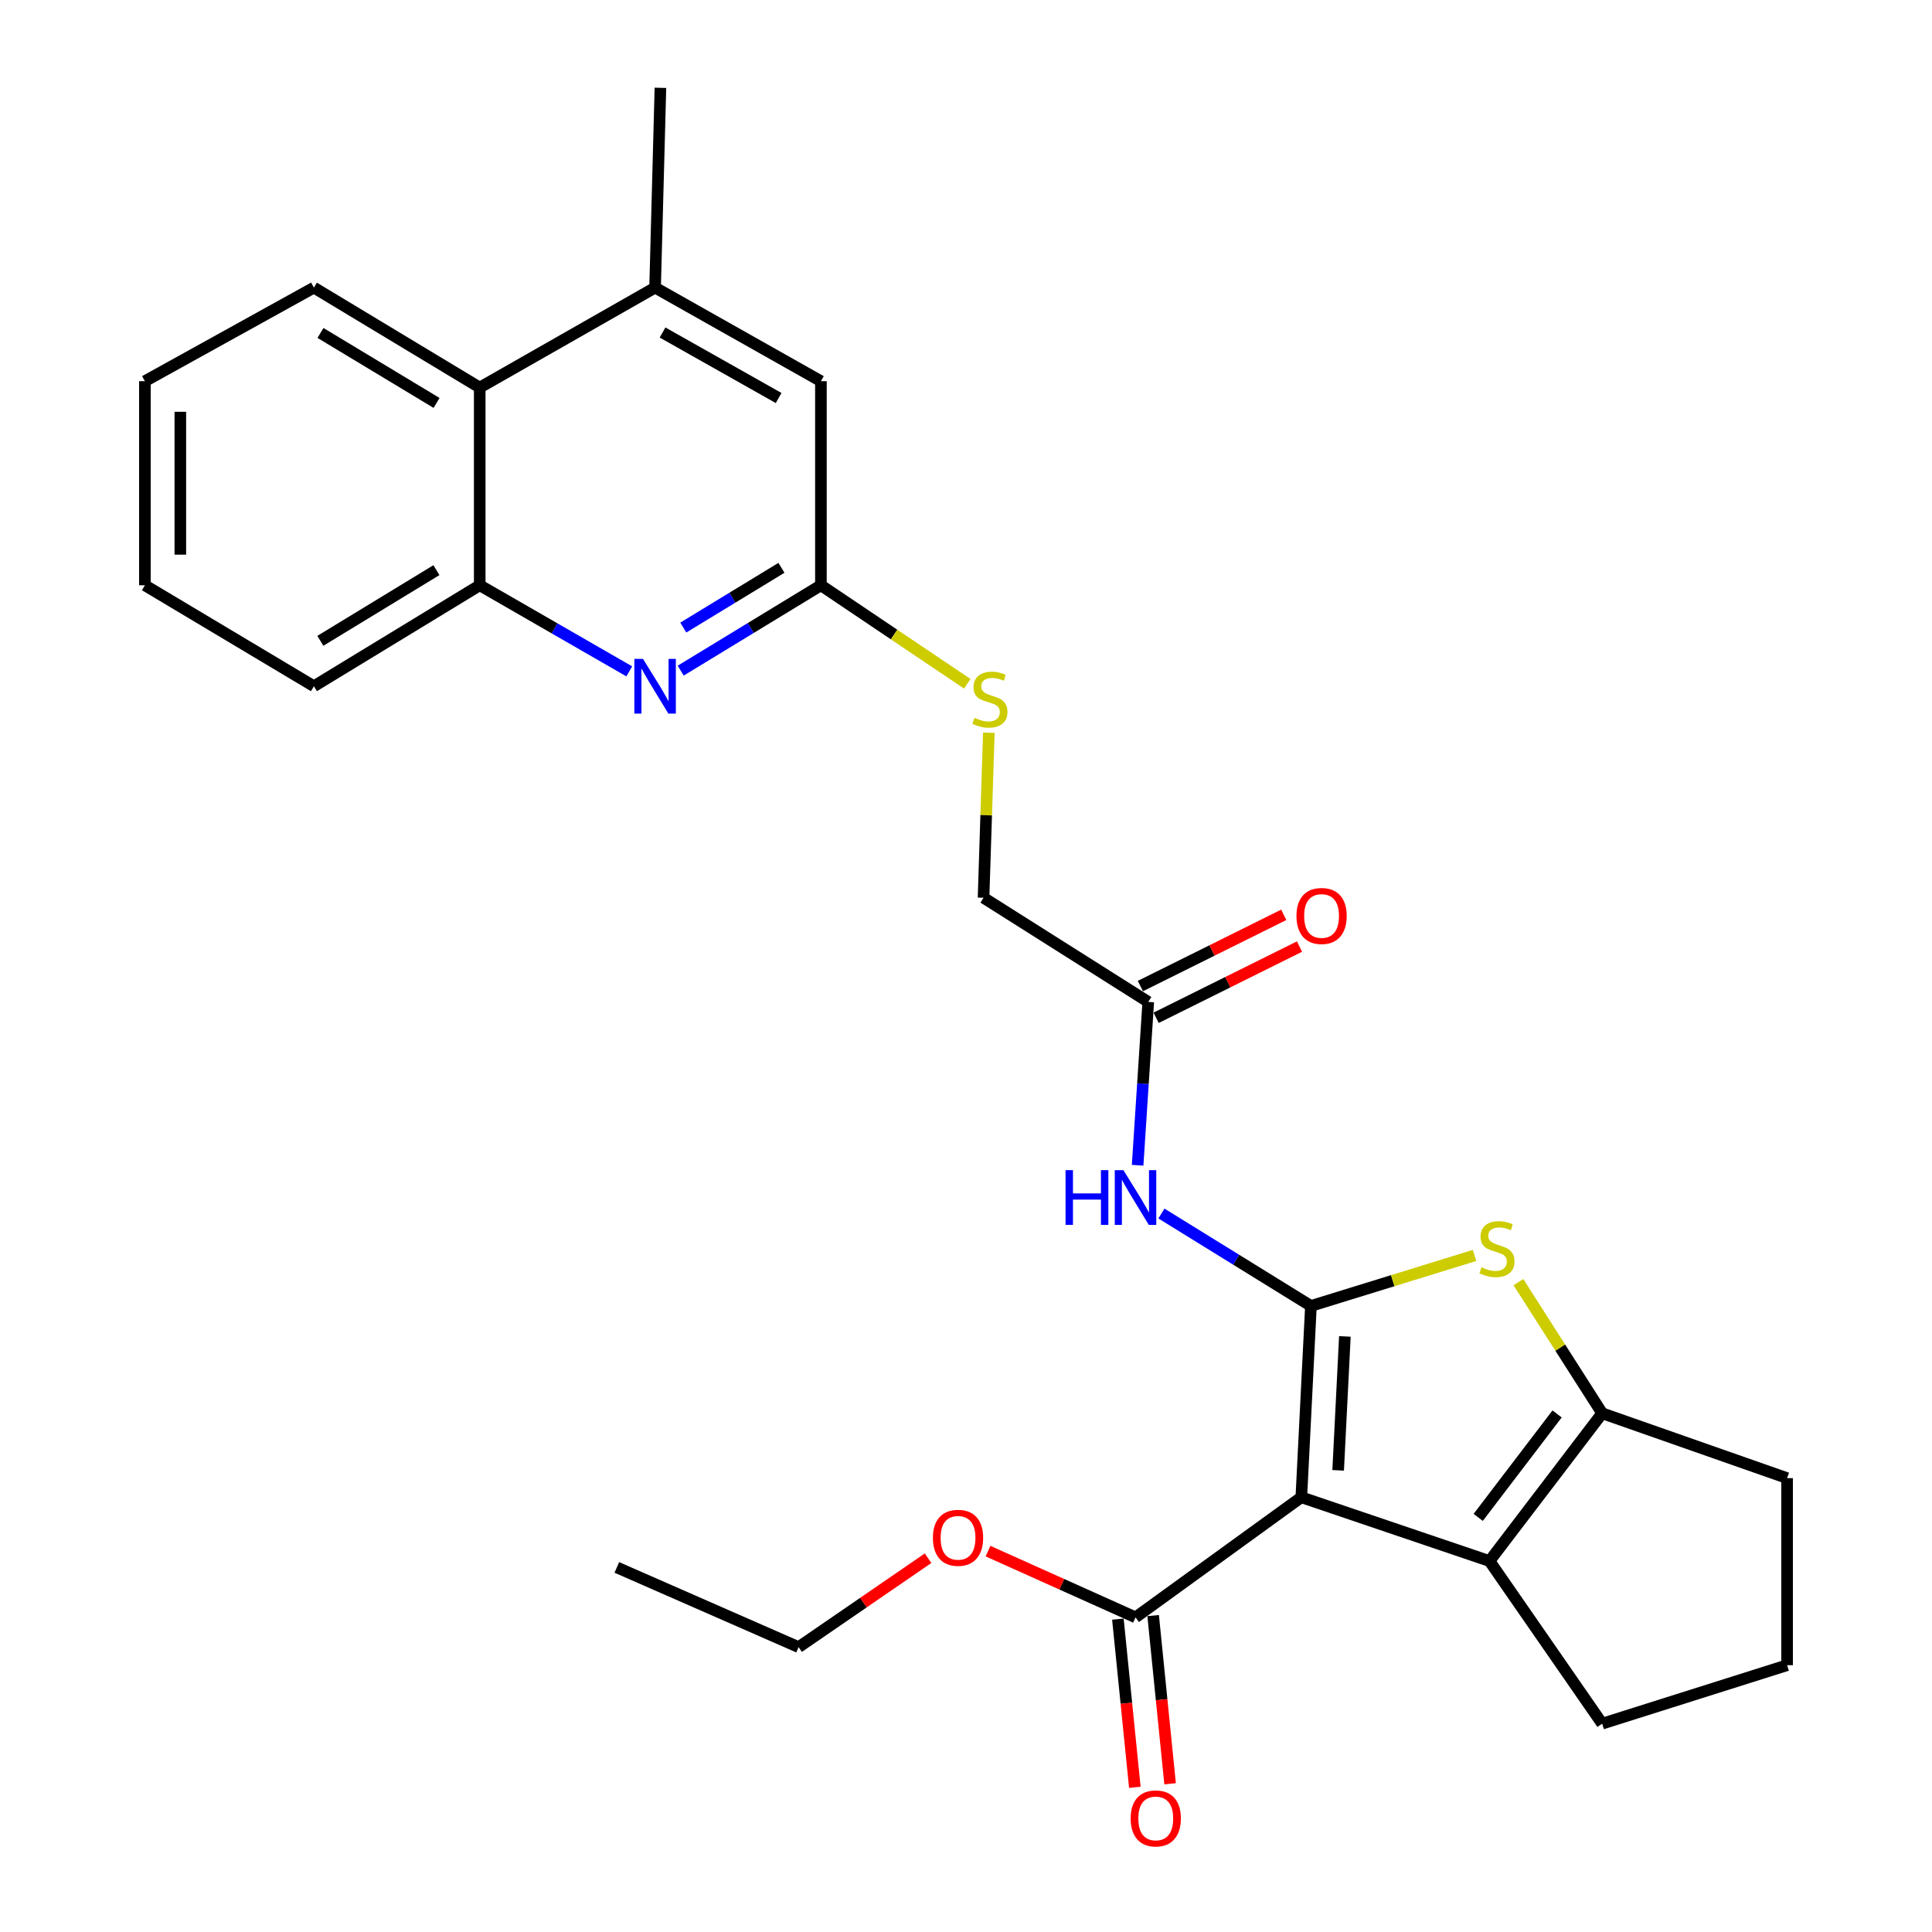 <?xml version='1.0' encoding='iso-8859-1'?>
<svg version='1.1' baseProfile='full'
              xmlns='http://www.w3.org/2000/svg'
                      xmlns:rdkit='http://www.rdkit.org/xml'
                      xmlns:xlink='http://www.w3.org/1999/xlink'
                  xml:space='preserve'
width='1000px' height='1000px' viewBox='0 0 1000 1000'>
<!-- END OF HEADER -->
<rect style='opacity:1.0;fill:#FFFFFF;stroke:none' width='1000' height='1000' x='0' y='0'> </rect>
<path class='bond-0' d='M 678.534,675.953 L 673.561,774.977' style='fill:none;fill-rule:evenodd;stroke:#000000;stroke-width:6px;stroke-linecap:butt;stroke-linejoin:miter;stroke-opacity:1' />
<path class='bond-0' d='M 696.106,691.727 L 692.626,761.043' style='fill:none;fill-rule:evenodd;stroke:#000000;stroke-width:6px;stroke-linecap:butt;stroke-linejoin:miter;stroke-opacity:1' />
<path class='bond-1' d='M 678.534,675.953 L 720.876,662.882' style='fill:none;fill-rule:evenodd;stroke:#000000;stroke-width:6px;stroke-linecap:butt;stroke-linejoin:miter;stroke-opacity:1' />
<path class='bond-1' d='M 720.876,662.882 L 763.217,649.81' style='fill:none;fill-rule:evenodd;stroke:#CCCC00;stroke-width:6px;stroke-linecap:butt;stroke-linejoin:miter;stroke-opacity:1' />
<path class='bond-4' d='M 678.534,675.953 L 639.843,652.035' style='fill:none;fill-rule:evenodd;stroke:#000000;stroke-width:6px;stroke-linecap:butt;stroke-linejoin:miter;stroke-opacity:1' />
<path class='bond-4' d='M 639.843,652.035 L 601.152,628.117' style='fill:none;fill-rule:evenodd;stroke:#0000FF;stroke-width:6px;stroke-linecap:butt;stroke-linejoin:miter;stroke-opacity:1' />
<path class='bond-2' d='M 673.561,774.977 L 770.955,807.991' style='fill:none;fill-rule:evenodd;stroke:#000000;stroke-width:6px;stroke-linecap:butt;stroke-linejoin:miter;stroke-opacity:1' />
<path class='bond-6' d='M 673.561,774.977 L 587.744,837.144' style='fill:none;fill-rule:evenodd;stroke:#000000;stroke-width:6px;stroke-linecap:butt;stroke-linejoin:miter;stroke-opacity:1' />
<path class='bond-3' d='M 785.935,663.639 L 807.608,697.573' style='fill:none;fill-rule:evenodd;stroke:#CCCC00;stroke-width:6px;stroke-linecap:butt;stroke-linejoin:miter;stroke-opacity:1' />
<path class='bond-3' d='M 807.608,697.573 L 829.281,731.507' style='fill:none;fill-rule:evenodd;stroke:#000000;stroke-width:6px;stroke-linecap:butt;stroke-linejoin:miter;stroke-opacity:1' />
<path class='bond-18' d='M 770.955,807.991 L 829.281,892.169' style='fill:none;fill-rule:evenodd;stroke:#000000;stroke-width:6px;stroke-linecap:butt;stroke-linejoin:miter;stroke-opacity:1' />
<path class='bond-28' d='M 770.955,807.991 L 829.281,731.507' style='fill:none;fill-rule:evenodd;stroke:#000000;stroke-width:6px;stroke-linecap:butt;stroke-linejoin:miter;stroke-opacity:1' />
<path class='bond-28' d='M 765.119,785.397 L 805.947,731.858' style='fill:none;fill-rule:evenodd;stroke:#000000;stroke-width:6px;stroke-linecap:butt;stroke-linejoin:miter;stroke-opacity:1' />
<path class='bond-19' d='M 829.281,731.507 L 925.003,765.083' style='fill:none;fill-rule:evenodd;stroke:#000000;stroke-width:6px;stroke-linecap:butt;stroke-linejoin:miter;stroke-opacity:1' />
<path class='bond-10' d='M 588.831,603.132 L 591.584,560.863' style='fill:none;fill-rule:evenodd;stroke:#0000FF;stroke-width:6px;stroke-linecap:butt;stroke-linejoin:miter;stroke-opacity:1' />
<path class='bond-10' d='M 591.584,560.863 L 594.336,518.593' style='fill:none;fill-rule:evenodd;stroke:#000000;stroke-width:6px;stroke-linecap:butt;stroke-linejoin:miter;stroke-opacity:1' />
<path class='bond-5' d='M 352.326,347.123 L 388.614,325.031' style='fill:none;fill-rule:evenodd;stroke:#0000FF;stroke-width:6px;stroke-linecap:butt;stroke-linejoin:miter;stroke-opacity:1' />
<path class='bond-5' d='M 388.614,325.031 L 424.902,302.938' style='fill:none;fill-rule:evenodd;stroke:#000000;stroke-width:6px;stroke-linecap:butt;stroke-linejoin:miter;stroke-opacity:1' />
<path class='bond-5' d='M 353.674,324.829 L 379.076,309.364' style='fill:none;fill-rule:evenodd;stroke:#0000FF;stroke-width:6px;stroke-linecap:butt;stroke-linejoin:miter;stroke-opacity:1' />
<path class='bond-5' d='M 379.076,309.364 L 404.478,293.9' style='fill:none;fill-rule:evenodd;stroke:#000000;stroke-width:6px;stroke-linecap:butt;stroke-linejoin:miter;stroke-opacity:1' />
<path class='bond-8' d='M 325.716,347.501 L 287.01,325.22' style='fill:none;fill-rule:evenodd;stroke:#0000FF;stroke-width:6px;stroke-linecap:butt;stroke-linejoin:miter;stroke-opacity:1' />
<path class='bond-8' d='M 287.01,325.22 L 248.304,302.938' style='fill:none;fill-rule:evenodd;stroke:#000000;stroke-width:6px;stroke-linecap:butt;stroke-linejoin:miter;stroke-opacity:1' />
<path class='bond-14' d='M 578.619,838.063 L 583.004,881.59' style='fill:none;fill-rule:evenodd;stroke:#000000;stroke-width:6px;stroke-linecap:butt;stroke-linejoin:miter;stroke-opacity:1' />
<path class='bond-14' d='M 583.004,881.59 L 587.388,925.117' style='fill:none;fill-rule:evenodd;stroke:#FF0000;stroke-width:6px;stroke-linecap:butt;stroke-linejoin:miter;stroke-opacity:1' />
<path class='bond-14' d='M 596.868,836.225 L 601.253,879.752' style='fill:none;fill-rule:evenodd;stroke:#000000;stroke-width:6px;stroke-linecap:butt;stroke-linejoin:miter;stroke-opacity:1' />
<path class='bond-14' d='M 601.253,879.752 L 605.637,923.278' style='fill:none;fill-rule:evenodd;stroke:#FF0000;stroke-width:6px;stroke-linecap:butt;stroke-linejoin:miter;stroke-opacity:1' />
<path class='bond-17' d='M 587.744,837.144 L 549.567,820' style='fill:none;fill-rule:evenodd;stroke:#000000;stroke-width:6px;stroke-linecap:butt;stroke-linejoin:miter;stroke-opacity:1' />
<path class='bond-17' d='M 549.567,820 L 511.391,802.855' style='fill:none;fill-rule:evenodd;stroke:#FF0000;stroke-width:6px;stroke-linecap:butt;stroke-linejoin:miter;stroke-opacity:1' />
<path class='bond-7' d='M 424.902,302.938 L 462.783,328.434' style='fill:none;fill-rule:evenodd;stroke:#000000;stroke-width:6px;stroke-linecap:butt;stroke-linejoin:miter;stroke-opacity:1' />
<path class='bond-7' d='M 462.783,328.434 L 500.664,353.929' style='fill:none;fill-rule:evenodd;stroke:#CCCC00;stroke-width:6px;stroke-linecap:butt;stroke-linejoin:miter;stroke-opacity:1' />
<path class='bond-12' d='M 424.902,302.938 L 424.902,197.302' style='fill:none;fill-rule:evenodd;stroke:#000000;stroke-width:6px;stroke-linecap:butt;stroke-linejoin:miter;stroke-opacity:1' />
<path class='bond-22' d='M 248.304,302.938 L 162.476,355.191' style='fill:none;fill-rule:evenodd;stroke:#000000;stroke-width:6px;stroke-linecap:butt;stroke-linejoin:miter;stroke-opacity:1' />
<path class='bond-22' d='M 225.892,295.11 L 165.812,331.687' style='fill:none;fill-rule:evenodd;stroke:#000000;stroke-width:6px;stroke-linecap:butt;stroke-linejoin:miter;stroke-opacity:1' />
<path class='bond-30' d='M 248.304,302.938 L 248.304,200.603' style='fill:none;fill-rule:evenodd;stroke:#000000;stroke-width:6px;stroke-linecap:butt;stroke-linejoin:miter;stroke-opacity:1' />
<path class='bond-9' d='M 339.074,148.87 L 424.902,197.302' style='fill:none;fill-rule:evenodd;stroke:#000000;stroke-width:6px;stroke-linecap:butt;stroke-linejoin:miter;stroke-opacity:1' />
<path class='bond-9' d='M 342.934,172.108 L 403.014,206.011' style='fill:none;fill-rule:evenodd;stroke:#000000;stroke-width:6px;stroke-linecap:butt;stroke-linejoin:miter;stroke-opacity:1' />
<path class='bond-11' d='M 339.074,148.87 L 248.304,200.603' style='fill:none;fill-rule:evenodd;stroke:#000000;stroke-width:6px;stroke-linecap:butt;stroke-linejoin:miter;stroke-opacity:1' />
<path class='bond-20' d='M 339.074,148.87 L 341.835,45.455' style='fill:none;fill-rule:evenodd;stroke:#000000;stroke-width:6px;stroke-linecap:butt;stroke-linejoin:miter;stroke-opacity:1' />
<path class='bond-15' d='M 598.417,526.806 L 635.52,508.373' style='fill:none;fill-rule:evenodd;stroke:#000000;stroke-width:6px;stroke-linecap:butt;stroke-linejoin:miter;stroke-opacity:1' />
<path class='bond-15' d='M 635.52,508.373 L 672.623,489.939' style='fill:none;fill-rule:evenodd;stroke:#FF0000;stroke-width:6px;stroke-linecap:butt;stroke-linejoin:miter;stroke-opacity:1' />
<path class='bond-15' d='M 590.256,510.38 L 627.359,491.947' style='fill:none;fill-rule:evenodd;stroke:#000000;stroke-width:6px;stroke-linecap:butt;stroke-linejoin:miter;stroke-opacity:1' />
<path class='bond-15' d='M 627.359,491.947 L 664.462,473.513' style='fill:none;fill-rule:evenodd;stroke:#FF0000;stroke-width:6px;stroke-linecap:butt;stroke-linejoin:miter;stroke-opacity:1' />
<path class='bond-16' d='M 594.336,518.593 L 509.079,464.669' style='fill:none;fill-rule:evenodd;stroke:#000000;stroke-width:6px;stroke-linecap:butt;stroke-linejoin:miter;stroke-opacity:1' />
<path class='bond-23' d='M 248.304,200.603 L 162.476,148.87' style='fill:none;fill-rule:evenodd;stroke:#000000;stroke-width:6px;stroke-linecap:butt;stroke-linejoin:miter;stroke-opacity:1' />
<path class='bond-23' d='M 225.961,208.552 L 165.882,172.338' style='fill:none;fill-rule:evenodd;stroke:#000000;stroke-width:6px;stroke-linecap:butt;stroke-linejoin:miter;stroke-opacity:1' />
<path class='bond-13' d='M 511.82,379.267 L 510.45,421.968' style='fill:none;fill-rule:evenodd;stroke:#CCCC00;stroke-width:6px;stroke-linecap:butt;stroke-linejoin:miter;stroke-opacity:1' />
<path class='bond-13' d='M 510.45,421.968 L 509.079,464.669' style='fill:none;fill-rule:evenodd;stroke:#000000;stroke-width:6px;stroke-linecap:butt;stroke-linejoin:miter;stroke-opacity:1' />
<path class='bond-24' d='M 480.371,806.532 L 446.864,829.541' style='fill:none;fill-rule:evenodd;stroke:#FF0000;stroke-width:6px;stroke-linecap:butt;stroke-linejoin:miter;stroke-opacity:1' />
<path class='bond-24' d='M 446.864,829.541 L 413.357,852.551' style='fill:none;fill-rule:evenodd;stroke:#000000;stroke-width:6px;stroke-linecap:butt;stroke-linejoin:miter;stroke-opacity:1' />
<path class='bond-29' d='M 829.281,892.169 L 925.003,861.905' style='fill:none;fill-rule:evenodd;stroke:#000000;stroke-width:6px;stroke-linecap:butt;stroke-linejoin:miter;stroke-opacity:1' />
<path class='bond-21' d='M 925.003,765.083 L 925.003,861.905' style='fill:none;fill-rule:evenodd;stroke:#000000;stroke-width:6px;stroke-linecap:butt;stroke-linejoin:miter;stroke-opacity:1' />
<path class='bond-26' d='M 162.476,355.191 L 74.997,302.938' style='fill:none;fill-rule:evenodd;stroke:#000000;stroke-width:6px;stroke-linecap:butt;stroke-linejoin:miter;stroke-opacity:1' />
<path class='bond-27' d='M 162.476,148.87 L 74.997,197.302' style='fill:none;fill-rule:evenodd;stroke:#000000;stroke-width:6px;stroke-linecap:butt;stroke-linejoin:miter;stroke-opacity:1' />
<path class='bond-25' d='M 413.357,852.551 L 319.275,811.293' style='fill:none;fill-rule:evenodd;stroke:#000000;stroke-width:6px;stroke-linecap:butt;stroke-linejoin:miter;stroke-opacity:1' />
<path class='bond-31' d='M 74.997,302.938 L 74.997,197.302' style='fill:none;fill-rule:evenodd;stroke:#000000;stroke-width:6px;stroke-linecap:butt;stroke-linejoin:miter;stroke-opacity:1' />
<path class='bond-31' d='M 93.339,287.093 L 93.339,213.147' style='fill:none;fill-rule:evenodd;stroke:#000000;stroke-width:6px;stroke-linecap:butt;stroke-linejoin:miter;stroke-opacity:1' />
<path  class='atom-2' d='M 766.817 655.95
Q 767.137 656.07, 768.457 656.63
Q 769.777 657.19, 771.217 657.55
Q 772.697 657.87, 774.137 657.87
Q 776.817 657.87, 778.377 656.59
Q 779.937 655.27, 779.937 652.99
Q 779.937 651.43, 779.137 650.47
Q 778.377 649.51, 777.177 648.99
Q 775.977 648.47, 773.977 647.87
Q 771.457 647.11, 769.937 646.39
Q 768.457 645.67, 767.377 644.15
Q 766.337 642.63, 766.337 640.07
Q 766.337 636.51, 768.737 634.31
Q 771.177 632.11, 775.977 632.11
Q 779.257 632.11, 782.977 633.67
L 782.057 636.75
Q 778.657 635.35, 776.097 635.35
Q 773.337 635.35, 771.817 636.51
Q 770.297 637.63, 770.337 639.59
Q 770.337 641.11, 771.097 642.03
Q 771.897 642.95, 773.017 643.47
Q 774.177 643.99, 776.097 644.59
Q 778.657 645.39, 780.177 646.19
Q 781.697 646.99, 782.777 648.63
Q 783.897 650.23, 783.897 652.99
Q 783.897 656.91, 781.257 659.03
Q 778.657 661.11, 774.297 661.11
Q 771.777 661.11, 769.857 660.55
Q 767.977 660.03, 765.737 659.11
L 766.817 655.95
' fill='#CCCC00'/>
<path  class='atom-5' d='M 551.524 605.668
L 555.364 605.668
L 555.364 617.708
L 569.844 617.708
L 569.844 605.668
L 573.684 605.668
L 573.684 633.988
L 569.844 633.988
L 569.844 620.908
L 555.364 620.908
L 555.364 633.988
L 551.524 633.988
L 551.524 605.668
' fill='#0000FF'/>
<path  class='atom-5' d='M 581.484 605.668
L 590.764 620.668
Q 591.684 622.148, 593.164 624.828
Q 594.644 627.508, 594.724 627.668
L 594.724 605.668
L 598.484 605.668
L 598.484 633.988
L 594.604 633.988
L 584.644 617.588
Q 583.484 615.668, 582.244 613.468
Q 581.044 611.268, 580.684 610.588
L 580.684 633.988
L 577.004 633.988
L 577.004 605.668
L 581.484 605.668
' fill='#0000FF'/>
<path  class='atom-6' d='M 332.814 341.031
L 342.094 356.031
Q 343.014 357.511, 344.494 360.191
Q 345.974 362.871, 346.054 363.031
L 346.054 341.031
L 349.814 341.031
L 349.814 369.351
L 345.934 369.351
L 335.974 352.951
Q 334.814 351.031, 333.574 348.831
Q 332.374 346.631, 332.014 345.951
L 332.014 369.351
L 328.334 369.351
L 328.334 341.031
L 332.814 341.031
' fill='#0000FF'/>
<path  class='atom-14' d='M 504.38 371.535
Q 504.7 371.655, 506.02 372.215
Q 507.34 372.775, 508.78 373.135
Q 510.26 373.455, 511.7 373.455
Q 514.38 373.455, 515.94 372.175
Q 517.5 370.855, 517.5 368.575
Q 517.5 367.015, 516.7 366.055
Q 515.94 365.095, 514.74 364.575
Q 513.54 364.055, 511.54 363.455
Q 509.02 362.695, 507.5 361.975
Q 506.02 361.255, 504.94 359.735
Q 503.9 358.215, 503.9 355.655
Q 503.9 352.095, 506.3 349.895
Q 508.74 347.695, 513.54 347.695
Q 516.82 347.695, 520.54 349.255
L 519.62 352.335
Q 516.22 350.935, 513.66 350.935
Q 510.9 350.935, 509.38 352.095
Q 507.86 353.215, 507.9 355.175
Q 507.9 356.695, 508.66 357.615
Q 509.46 358.535, 510.58 359.055
Q 511.74 359.575, 513.66 360.175
Q 516.22 360.975, 517.74 361.775
Q 519.26 362.575, 520.34 364.215
Q 521.46 365.815, 521.46 368.575
Q 521.46 372.495, 518.82 374.615
Q 516.22 376.695, 511.86 376.695
Q 509.34 376.695, 507.42 376.135
Q 505.54 375.615, 503.3 374.695
L 504.38 371.535
' fill='#CCCC00'/>
<path  class='atom-15' d='M 585.219 941.21
Q 585.219 934.41, 588.579 930.61
Q 591.939 926.81, 598.219 926.81
Q 604.499 926.81, 607.859 930.61
Q 611.219 934.41, 611.219 941.21
Q 611.219 948.09, 607.819 952.01
Q 604.419 955.89, 598.219 955.89
Q 591.979 955.89, 588.579 952.01
Q 585.219 948.13, 585.219 941.21
M 598.219 952.69
Q 602.539 952.69, 604.859 949.81
Q 607.219 946.89, 607.219 941.21
Q 607.219 935.65, 604.859 932.85
Q 602.539 930.01, 598.219 930.01
Q 593.899 930.01, 591.539 932.81
Q 589.219 935.61, 589.219 941.21
Q 589.219 946.93, 591.539 949.81
Q 593.899 952.69, 598.219 952.69
' fill='#FF0000'/>
<path  class='atom-16' d='M 671.047 474.104
Q 671.047 467.304, 674.407 463.504
Q 677.767 459.704, 684.047 459.704
Q 690.327 459.704, 693.687 463.504
Q 697.047 467.304, 697.047 474.104
Q 697.047 480.984, 693.647 484.904
Q 690.247 488.784, 684.047 488.784
Q 677.807 488.784, 674.407 484.904
Q 671.047 481.024, 671.047 474.104
M 684.047 485.584
Q 688.367 485.584, 690.687 482.704
Q 693.047 479.784, 693.047 474.104
Q 693.047 468.544, 690.687 465.744
Q 688.367 462.904, 684.047 462.904
Q 679.727 462.904, 677.367 465.704
Q 675.047 468.504, 675.047 474.104
Q 675.047 479.824, 677.367 482.704
Q 679.727 485.584, 684.047 485.584
' fill='#FF0000'/>
<path  class='atom-18' d='M 482.873 795.966
Q 482.873 789.166, 486.233 785.366
Q 489.593 781.566, 495.873 781.566
Q 502.153 781.566, 505.513 785.366
Q 508.873 789.166, 508.873 795.966
Q 508.873 802.846, 505.473 806.766
Q 502.073 810.646, 495.873 810.646
Q 489.633 810.646, 486.233 806.766
Q 482.873 802.886, 482.873 795.966
M 495.873 807.446
Q 500.193 807.446, 502.513 804.566
Q 504.873 801.646, 504.873 795.966
Q 504.873 790.406, 502.513 787.606
Q 500.193 784.766, 495.873 784.766
Q 491.553 784.766, 489.193 787.566
Q 486.873 790.366, 486.873 795.966
Q 486.873 801.686, 489.193 804.566
Q 491.553 807.446, 495.873 807.446
' fill='#FF0000'/>
</svg>
